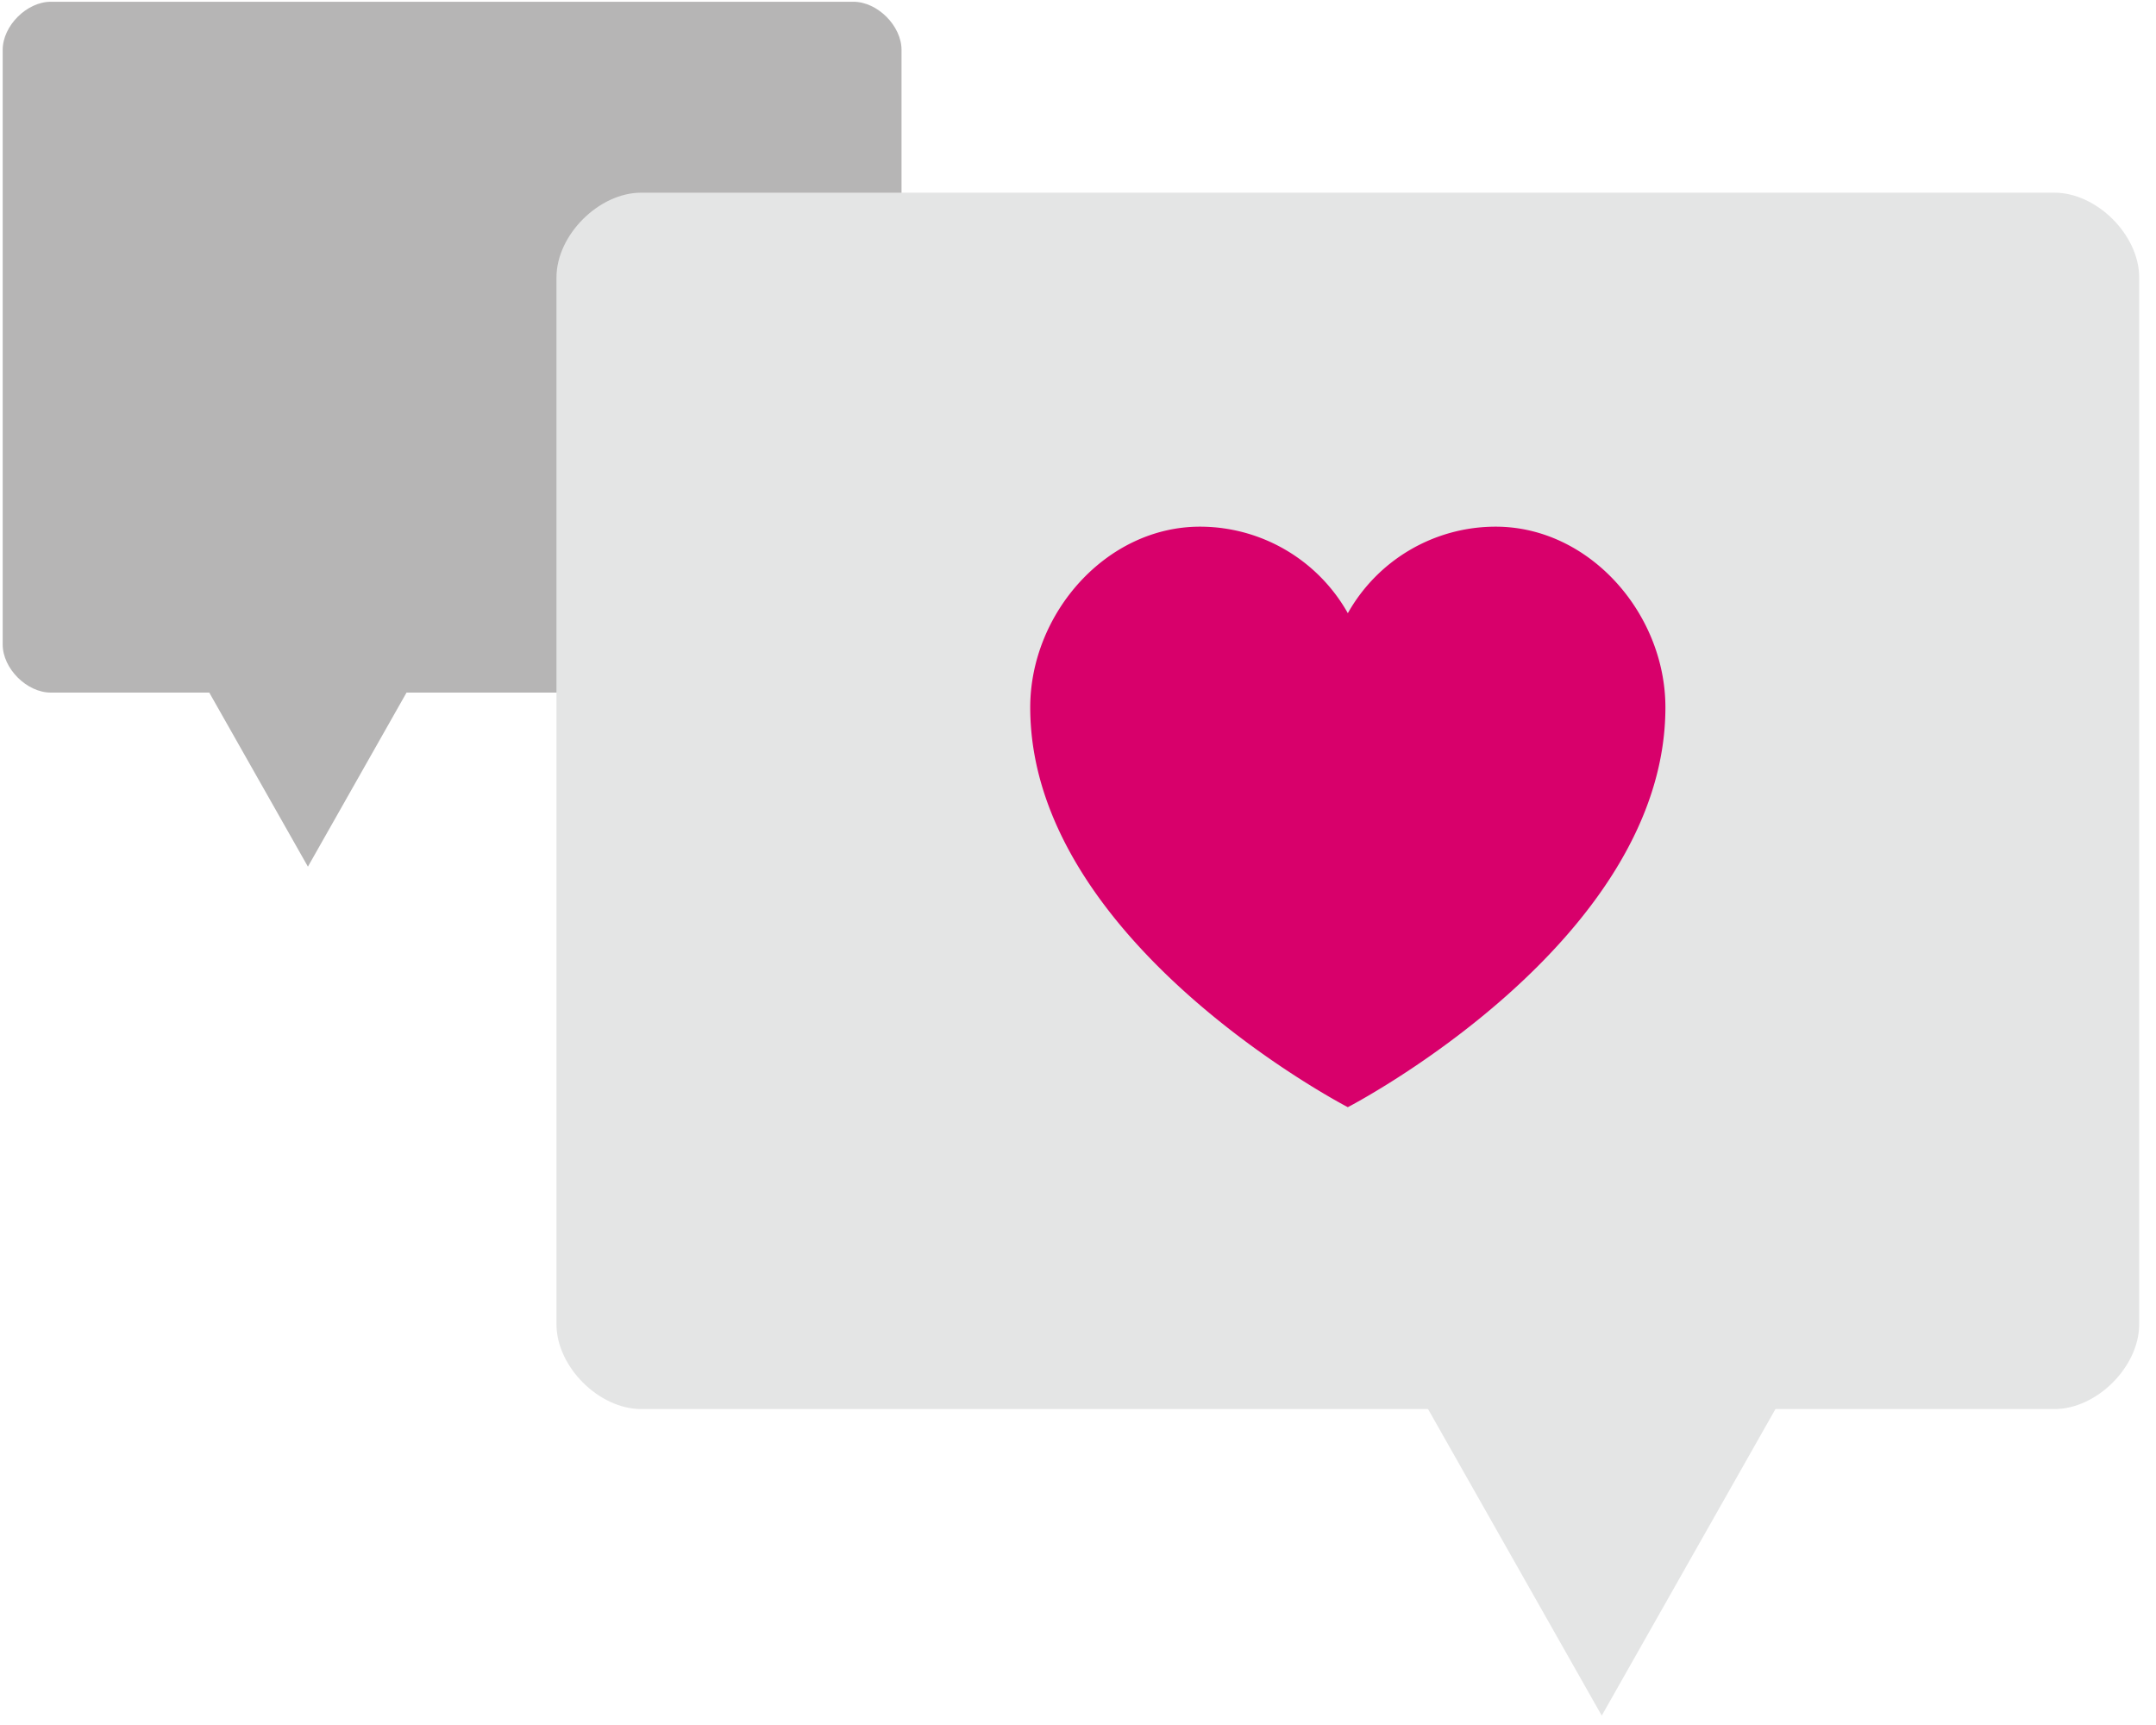 <svg xmlns="http://www.w3.org/2000/svg" width="115" height="92" viewBox="0 0 115 92"><g><g><g><path fill="#b6b5b5" d="M.143 2.661C.143 1.378 1.427.094 2.711.094H45.52c1.283 0 2.567 1.284 2.567 2.567V34.37c0 1.284-1.284 2.568-2.567 2.568H2.71c-1.283 0-2.567-1.284-2.567-2.568z"/></g><g><path fill="#b6b5b5" d="M23.075 34.484H9.772l6.652 11.738z"/></g><g><path fill="#e4e5e5" d="M29.682 14.797c0-2.26 2.26-4.521 4.52-4.521h75.381c2.26 0 4.52 2.26 4.52 4.52V70.63c0 2.26-2.26 4.52-4.52 4.52h-75.38c-2.26 0-4.521-2.26-4.521-4.52z"/></g><g><path fill="#e4e5e5" d="M73.725 70.832h23.423L85.436 91.5z"/></g><g><path fill="#d8006b" d="M79.779 28.089a9.045 9.045 0 0 0-7.886 4.615 9.046 9.046 0 0 0-6.655-4.53h.002l-.02-.003-.031-.005a9.205 9.205 0 0 0-1.183-.077c-5 0-9.054 4.638-9.054 9.638 0 12.56 16.94 21.322 16.94 21.322s16.94-8.762 16.94-21.322c0-5-4.052-9.638-9.053-9.638z"/></g></g></g></svg>